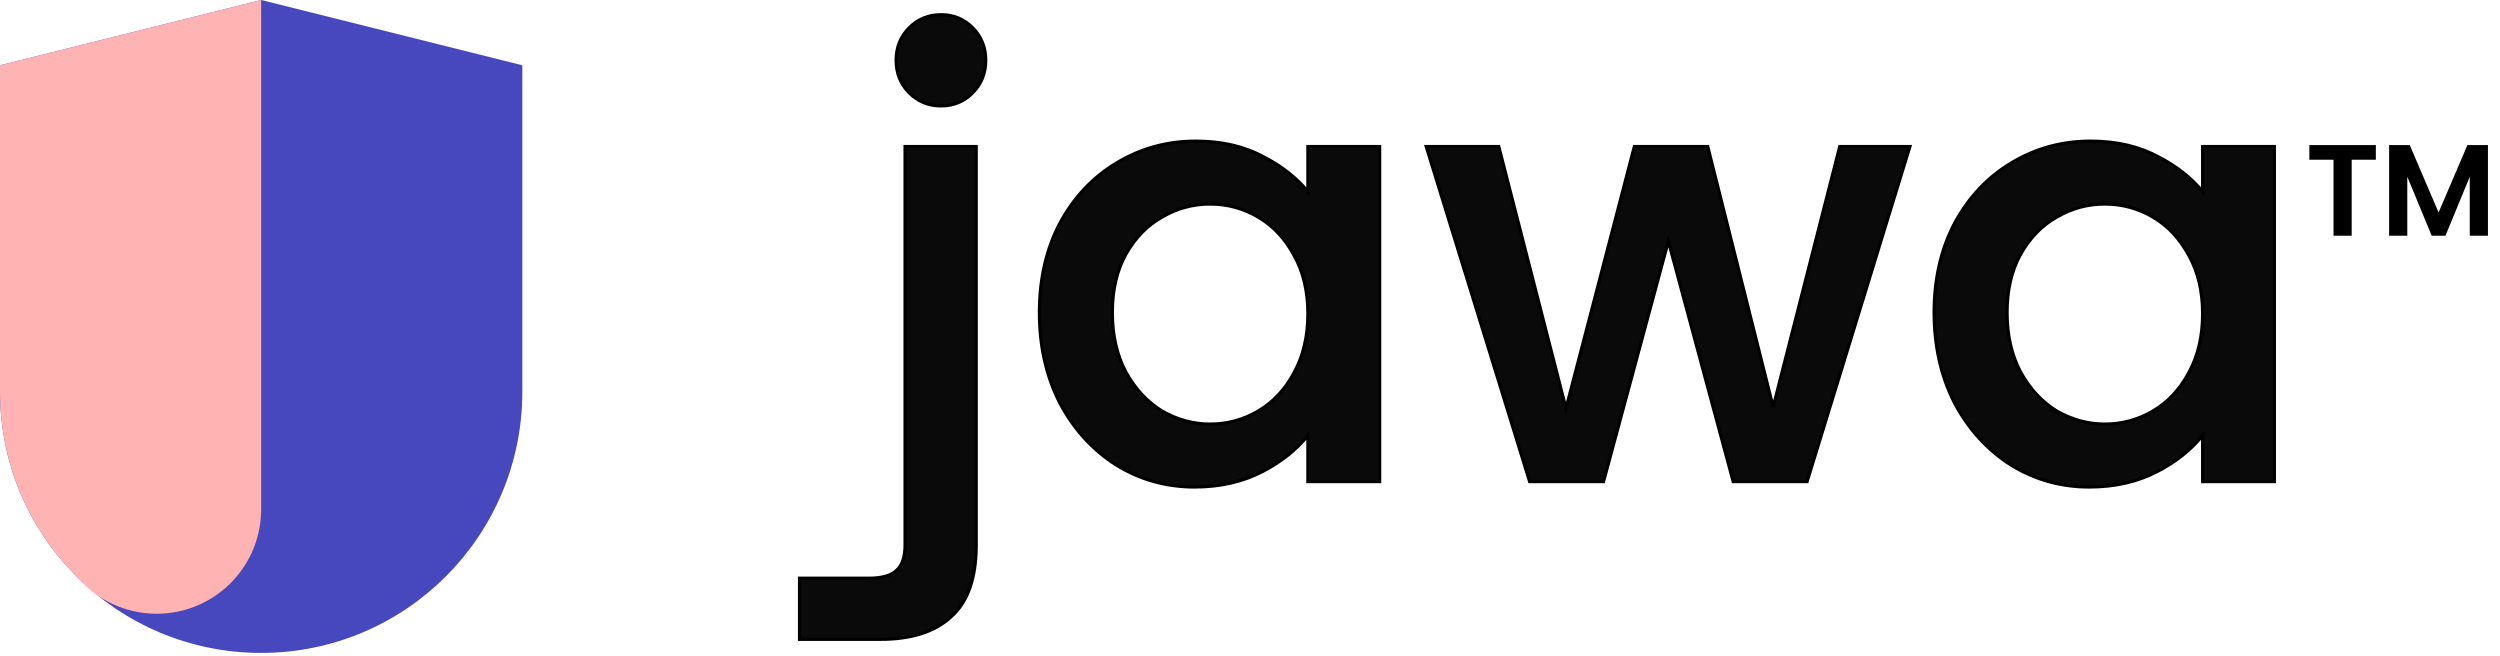<?xml version="1.0"?>
<svg xmlns="http://www.w3.org/2000/svg" fill="none" height="202" viewBox="0 0 770 202" width="770">
  <path d="M246.262 196.403V196.903H246.762H271.196C280.681 196.903 287.972 194.6 292.986 189.912C298.145 185.328 300.667 177.929 300.667 167.847V45.646V45.146H300.167H279.264H278.764V45.646V167.847C278.764 171.617 277.86 174.161 276.184 175.63L276.171 175.642L276.158 175.654C274.591 177.239 271.768 178.102 267.529 178.102H246.762H246.262V178.602V196.403ZM326.438 68.773L326.435 68.778C322.236 76.772 320.143 85.94 320.143 96.27C320.143 106.599 322.236 115.889 326.432 124.126L326.432 124.126L326.436 124.134C330.752 132.241 336.555 138.612 343.845 143.236L343.851 143.239C351.144 147.739 359.18 149.989 367.95 149.989C375.843 149.989 382.893 148.367 389.085 145.11C394.753 142.13 399.341 138.457 402.838 134.087V147.82V148.32H403.338H424.424H424.924V147.82V45.646V45.146H424.424H403.338H402.838V45.646V59.037C399.351 54.782 394.825 51.224 389.271 48.357C383.318 45.098 376.328 43.477 368.317 43.477C359.427 43.477 351.269 45.726 343.855 50.225C336.561 54.601 330.755 60.788 326.438 68.773ZM398.498 78.521L398.502 78.528C401.386 83.633 402.838 89.665 402.838 96.641C402.838 103.616 401.387 109.712 398.5 114.942L398.498 114.946C395.725 120.066 392.059 123.951 387.5 126.62C382.931 129.295 378.007 130.631 372.717 130.631C367.554 130.631 362.63 129.297 357.936 126.621C353.377 123.829 349.648 119.82 346.753 114.575C343.987 109.344 342.596 103.247 342.596 96.27C342.596 89.291 343.988 83.321 346.75 78.341C349.644 73.22 353.37 69.397 357.926 66.851L357.926 66.851L357.934 66.846C362.503 64.171 367.427 62.835 372.717 62.835C378.007 62.835 382.931 64.171 387.5 66.846C392.059 69.516 395.725 73.401 398.498 78.521ZM588.043 45.793L588.242 45.146H587.565H567.029H566.641L566.545 45.523L546.13 125.387L526.075 45.525L525.98 45.146H525.59H503.77H503.384L503.286 45.52L482.321 125.798L461.715 45.522L461.619 45.146H461.231H439.961H439.284L439.483 45.794L471.021 147.967L471.13 148.32H471.499H493.502H493.885L493.985 147.95L513.855 74.269L533.725 147.95L533.825 148.32H534.208H556.211H556.58L556.689 147.967L588.043 45.793ZM602.013 68.773L602.01 68.778C597.811 76.772 595.719 85.94 595.719 96.27C595.719 106.599 597.811 115.889 602.007 124.126L602.012 124.134C606.328 132.241 612.131 138.612 619.421 143.236L619.426 143.239C626.719 147.739 634.756 149.989 643.526 149.989C651.419 149.989 658.468 148.367 664.661 145.11C670.328 142.13 674.917 138.457 678.414 134.087V147.82V148.32H678.914H700H700.5V147.82V45.646V45.146H700H678.914H678.414V45.646V59.037C674.927 54.782 670.4 51.224 664.846 48.357C658.894 45.098 651.903 43.477 643.892 43.477C635.003 43.477 626.846 45.726 619.432 50.224C612.137 54.6 606.331 60.788 602.013 68.773ZM674.073 78.521L674.078 78.528C676.962 83.633 678.414 89.665 678.414 96.641C678.414 103.616 676.962 109.712 674.075 114.942L674.073 114.946C671.301 120.066 667.634 123.951 663.076 126.62C658.507 129.295 653.582 130.631 648.293 130.631C643.13 130.631 638.205 129.297 633.512 126.621C628.953 123.829 625.224 119.82 622.329 114.576C619.563 109.344 618.172 103.247 618.172 96.27C618.172 89.291 619.564 83.321 622.325 78.341C625.22 73.22 628.946 69.397 633.501 66.851L633.51 66.846C638.079 64.171 643.003 62.835 648.293 62.835C653.582 62.835 658.507 64.171 663.076 66.846C667.634 69.516 671.301 73.401 674.073 78.521ZM280.009 28.567C282.674 31.262 285.982 32.61 289.899 32.61C293.699 32.61 296.944 31.259 299.606 28.567C302.27 25.872 303.601 22.53 303.601 18.573C303.601 14.617 302.27 11.274 299.606 8.579C296.944 5.888 293.699 4.537 289.899 4.537C285.982 4.537 282.674 5.884 280.009 8.579C277.344 11.274 276.014 14.617 276.014 18.573C276.014 22.53 277.344 25.872 280.009 28.567Z" fill="#0A0A0A" stroke="black"/>
  <path d="M0 20.11L80.438 0L160.877 20.11V120.658C160.877 165.083 124.863 201.096 80.438 201.096V201.096C36.014 201.096 0 165.083 0 120.658V20.11Z" fill="#4747BE"/>
  <path d="M0 20.11L80.438 0V156.737C80.439 156.776 80.439 156.816 80.439 156.855C80.439 156.895 80.439 156.934 80.438 156.974V157.86L80.423 157.867C79.888 175.169 65.695 189.03 48.263 189.03C38.534 189.03 29.813 184.712 23.913 177.887C9.149 163.304 0 143.049 0 120.658V20.11Z" fill="#FFB3B3"/>
  <path d="M731.76 44.68V49.2H724.32V72.6H718.72V49.2H711.28V44.68H731.76ZM766.286 44.68V72.6H760.686V54.44L753.206 72.6H748.966L741.446 54.44V72.6H735.846V44.68H742.206L751.086 65.44L759.966 44.68H766.286Z" fill="black"/>
</svg>

